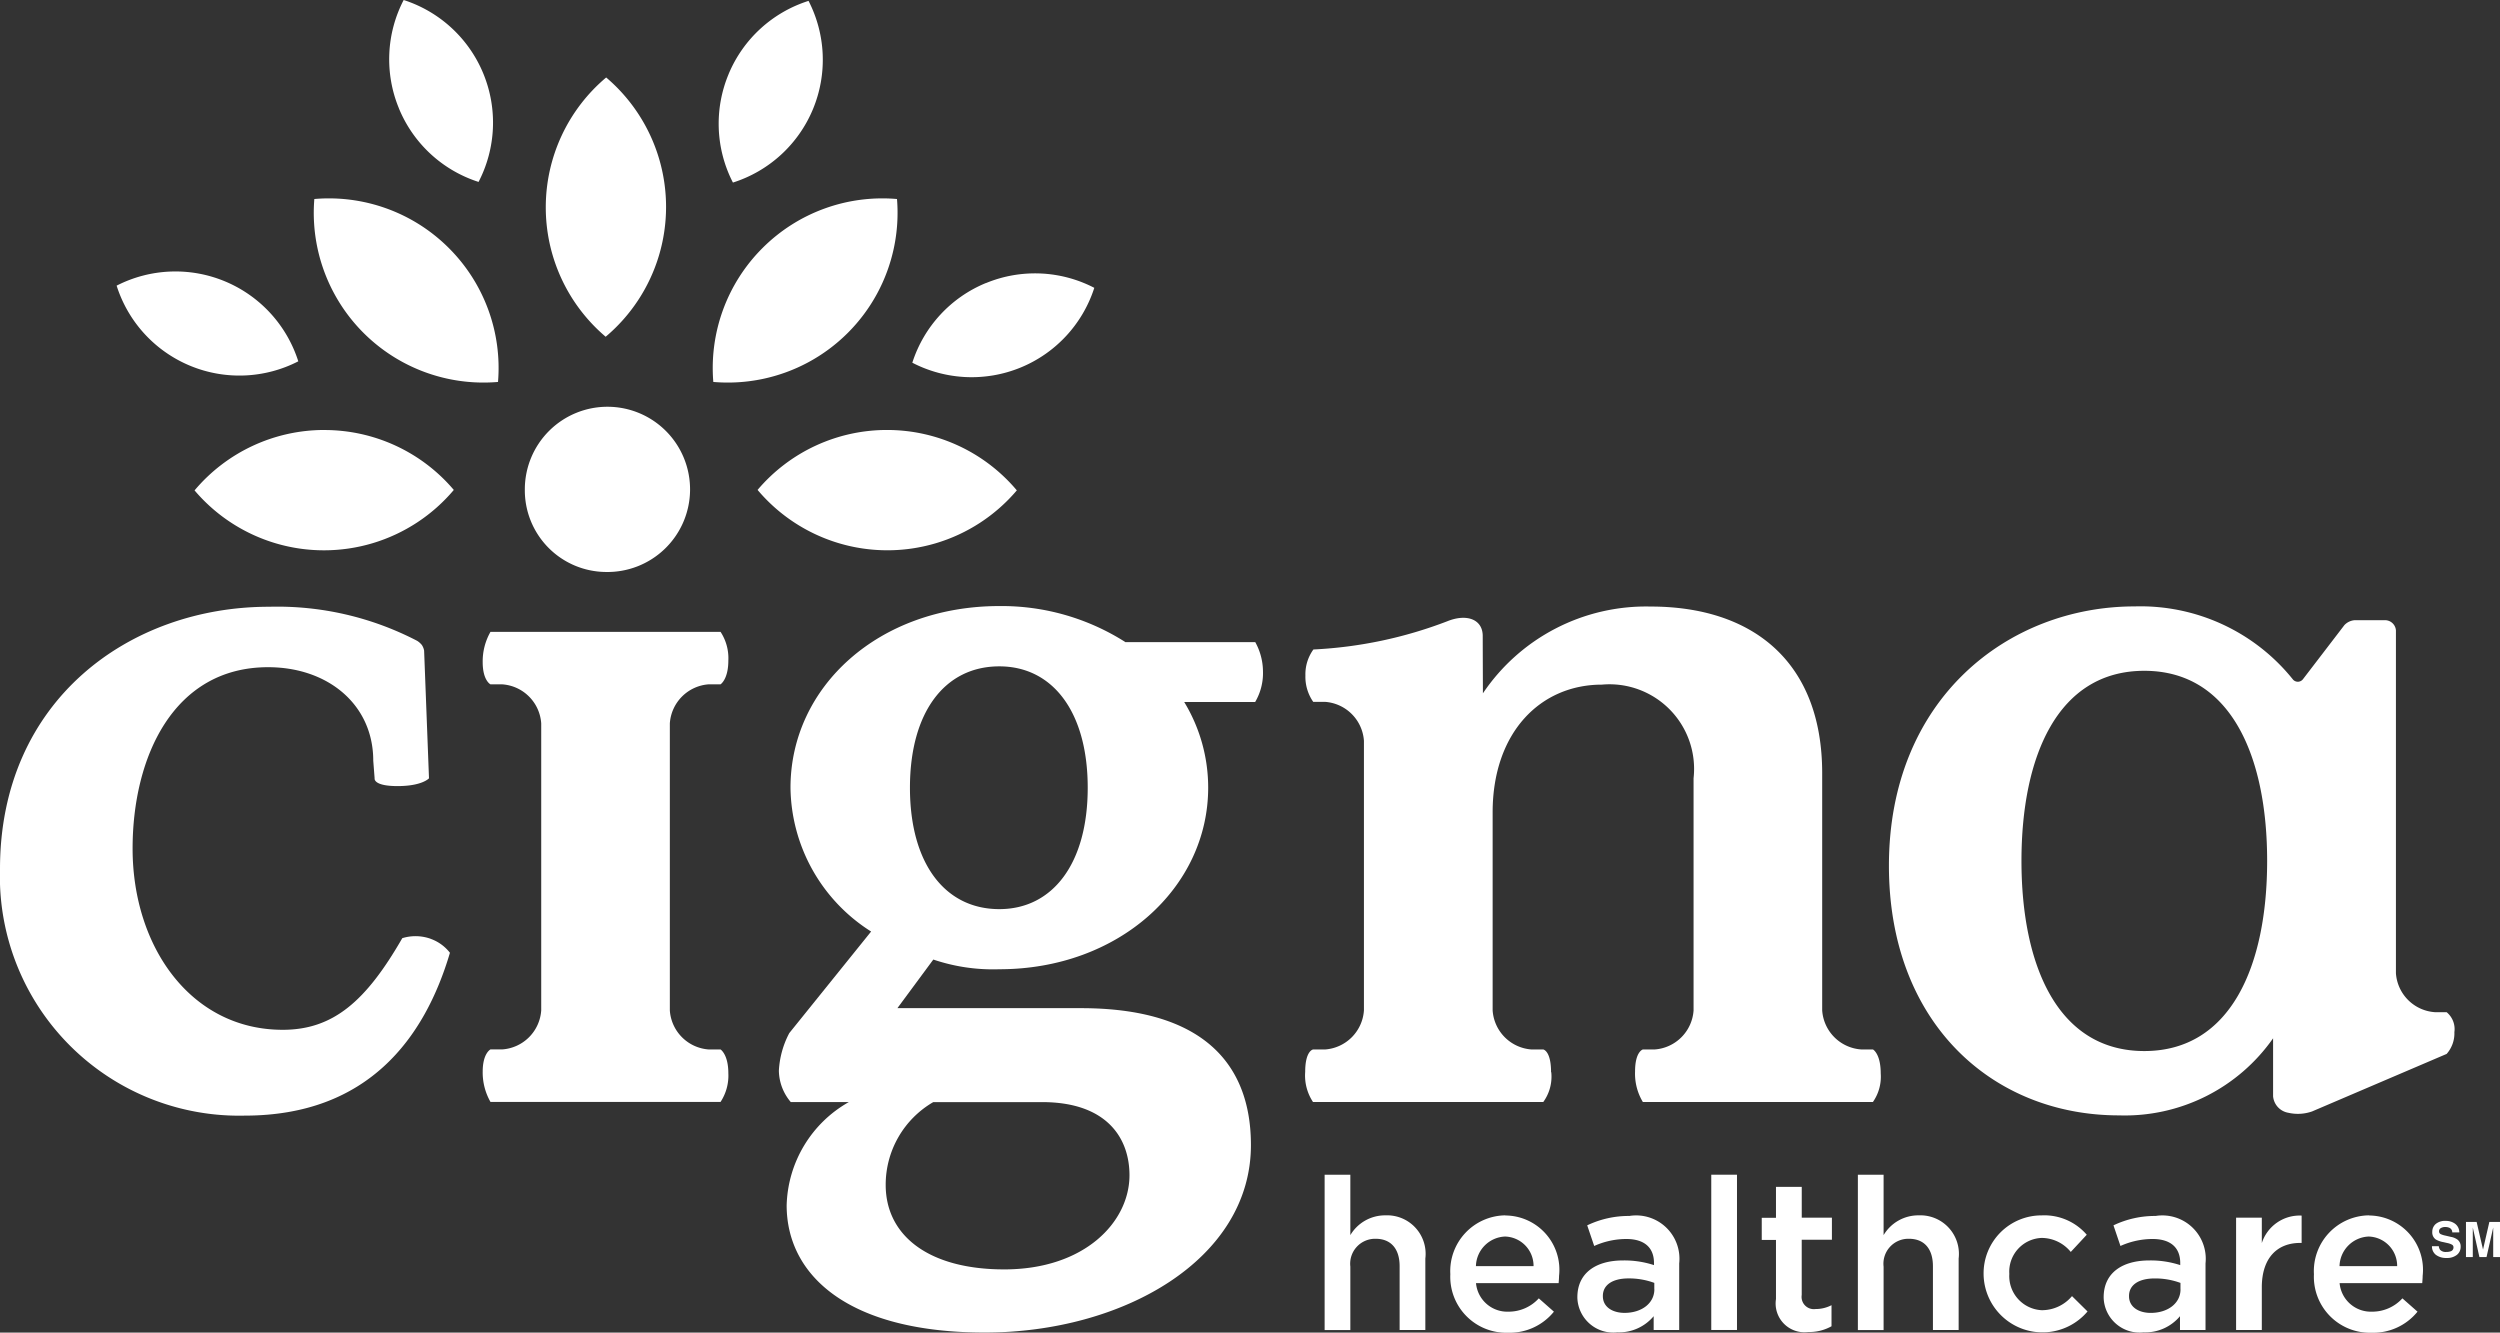 <svg id="Group_6570" data-name="Group 6570" xmlns="http://www.w3.org/2000/svg" xmlns:xlink="http://www.w3.org/1999/xlink" width="93.802" height="50" viewBox="0 0 93.802 50">
  <rect x="0" y="0" width="93.802" height="50" fill="#333333" stroke="none"/>
  <defs>
    <clipPath id="clip-path">
      <rect id="Rectangle_4242" data-name="Rectangle 4242" width="93.803" height="50" fill="none"/>
    </clipPath>
  </defs>
  <g id="Group_6569" data-name="Group 6569" clip-path="url(#clip-path)">
    <path id="Path_9779" data-name="Path 9779" d="M61.923,54.416a1.515,1.515,0,0,0-1.317.742V52.893h-.965v5.826h.965V56.34a.936.936,0,0,1,.949-1.045c.574,0,.9.375.9,1.029v2.394h.965V56.036a1.445,1.445,0,0,0-1.5-1.62" transform="translate(-9.94 -8.815)" fill="#fff"/>
    <path id="Path_9780" data-name="Path 9780" d="M67.359,54.721a2.092,2.092,0,0,0-2.059,2.2v.016a2.1,2.1,0,0,0,2.162,2.188,2.136,2.136,0,0,0,1.725-.79l-.567-.5a1.53,1.53,0,0,1-1.142.5,1.178,1.178,0,0,1-1.214-1.07h3.1c.007-.1.016-.184.016-.272a2.038,2.038,0,0,0-2.019-2.267m-1.1,1.9a1.14,1.14,0,0,1,1.092-1.11,1.1,1.1,0,0,1,1.07,1.11Z" transform="translate(-10.883 -9.12)" fill="#fff"/>
    <path id="Path_9781" data-name="Path 9781" d="M67.992,44.783c0-.806-.292-.853-.292-.853H67.26A1.574,1.574,0,0,1,65.8,42.467V35.035c0-3,1.792-4.794,4.1-4.794a3.174,3.174,0,0,1,3.439,3.513v8.713a1.574,1.574,0,0,1-1.464,1.463h-.439s-.292.077-.292.823a2.062,2.062,0,0,0,.292,1.147h8.633a1.655,1.655,0,0,0,.292-1.071c0-.745-.292-.9-.292-.9h-.44a1.575,1.575,0,0,1-1.464-1.464v-8.9c0-4.208-2.633-6.254-6.438-6.254a7.377,7.377,0,0,0-6.292,3.256s-.007-1.921-.007-2.151c0-.627-.6-.846-1.324-.555a16.165,16.165,0,0,1-5.029,1.061,1.586,1.586,0,0,0-.3.976,1.648,1.648,0,0,0,.293.989h.44a1.573,1.573,0,0,1,1.463,1.463v10.11A1.574,1.574,0,0,1,59.5,43.931h-.44s-.293.047-.293.838a1.8,1.8,0,0,0,.293,1.132H67.7a1.622,1.622,0,0,0,.3-1.117" transform="translate(-9.795 -4.553)" fill="#fff"/>
    <path id="Path_9782" data-name="Path 9782" d="M48.081,28.647a8.638,8.638,0,0,0-4.742-1.359c-4.517,0-7.834,3.024-7.834,6.815A6.471,6.471,0,0,0,38.53,39.5L35.46,43.31a3.392,3.392,0,0,0-.391,1.412,1.857,1.857,0,0,0,.447,1.177h2.177a4.586,4.586,0,0,0-2.332,3.873c0,2.623,2.3,4.774,7.435,4.774,5.175,0,9.985-2.734,9.985-7.035,0-3.061-1.821-5.136-6.377-5.136H39.516l1.348-1.824a6.975,6.975,0,0,0,2.478.364c4.483,0,7.835-3.062,7.835-6.816a6.188,6.188,0,0,0-.9-3.212H52.94a2.141,2.141,0,0,0,.293-1.145,2.3,2.3,0,0,0-.289-1.1H48.081ZM40.862,45.9h4.082c2.441,0,3.28,1.361,3.28,2.744,0,1.749-1.676,3.533-4.7,3.533-2.842,0-4.447-1.274-4.447-3.169A3.583,3.583,0,0,1,40.862,45.9m2.478-7.241c-2.04,0-3.353-1.712-3.353-4.555s1.312-4.554,3.353-4.554c2.005,0,3.317,1.713,3.317,4.554s-1.312,4.555-3.317,4.555" transform="translate(-5.845 -4.548)" fill="#fff"/>
    <path id="Path_9783" data-name="Path 9783" d="M16.161,39.778a1.688,1.688,0,0,0-1.067-.024c-1.355,2.353-2.581,3.438-4.486,3.438-3.439,0-5.633-3.108-5.633-6.8,0-3.439,1.535-6.805,5.085-6.805,2.231,0,3.945,1.39,3.945,3.511l.051.658s-.068.292.86.292,1.18-.292,1.18-.292l-.183-4.791a.553.553,0,0,0-.086-.213.742.742,0,0,0-.172-.153,11.369,11.369,0,0,0-5.56-1.28C4.864,27.316,0,30.827,0,37.157a8.976,8.976,0,0,0,9.182,9.255c4.609,0,6.749-2.891,7.7-6.11a1.6,1.6,0,0,0-.722-.523" transform="translate(0 -4.553)" fill="#fff"/>
    <path id="Path_9784" data-name="Path 9784" d="M26.656,24.511a3.1,3.1,0,1,0-3.026-3.1,3.066,3.066,0,0,0,3.026,3.1" transform="translate(-3.938 -3.05)" fill="#fff"/>
    <path id="Path_9785" data-name="Path 9785" d="M28.755,31.882a1.575,1.575,0,0,1,1.464-1.464h.439s.292-.183.292-.892a1.8,1.8,0,0,0-.292-1.076H22.025a2.234,2.234,0,0,0-.292,1.137c0,.69.292.832.292.832h.44a1.575,1.575,0,0,1,1.464,1.464V42.653a1.575,1.575,0,0,1-1.464,1.464h-.44s-.292.143-.292.833a2.234,2.234,0,0,0,.292,1.137h8.633a1.8,1.8,0,0,0,.292-1.075c0-.709-.292-.893-.292-.893h-.439a1.574,1.574,0,0,1-1.464-1.463V31.882Z" transform="translate(-3.622 -4.742)" fill="#fff"/>
    <path id="Path_9786" data-name="Path 9786" d="M96.684,54.749a3.6,3.6,0,0,0-1.6.352l.262.774a2.941,2.941,0,0,1,1.205-.262c.671,0,1.038.318,1.038.9v.08a3.562,3.562,0,0,0-1.164-.175c-.983,0-1.709.447-1.709,1.382v.016a1.349,1.349,0,0,0,1.5,1.3,1.7,1.7,0,0,0,1.364-.606v.518h.958v-2.5a1.628,1.628,0,0,0-1.851-1.783M97.6,57.5c0,.528-.48.886-1.118.886-.455,0-.814-.223-.814-.622v-.016c0-.408.359-.655.965-.655a2.749,2.749,0,0,1,.965.168V57.5Z" transform="translate(-15.785 -9.125)" fill="#fff"/>
    <path id="Path_9787" data-name="Path 9787" d="M101.645,55.759V54.81h-.965v4.215h.965v-1.6c0-1.117.59-1.667,1.438-1.667h.056V54.732a1.492,1.492,0,0,0-1.493,1.028" transform="translate(-16.78 -9.122)" fill="#fff"/>
    <path id="Path_9788" data-name="Path 9788" d="M106.267,43.269a.822.822,0,0,0-.293-.739h-.439a1.573,1.573,0,0,1-1.463-1.463V28.2a.414.414,0,0,0-.433-.378h-1.113a.593.593,0,0,0-.387.184l-1.552,2.026a.242.242,0,0,1-.391,0v0a7.33,7.33,0,0,0-5.929-2.727c-4.719,0-9.218,3.439-9.218,9.732,0,5.888,3.878,9.365,8.633,9.365a6.793,6.793,0,0,0,5.781-2.892v2.175a.69.69,0,0,0,.576.62,1.606,1.606,0,0,0,.887-.051l5.049-2.158a1.167,1.167,0,0,0,.29-.833m-11.634.725c-3.255,0-4.609-3.218-4.609-7.134s1.354-7.133,4.609-7.133,4.609,3.219,4.609,7.133-1.352,7.134-4.609,7.134" transform="translate(-14.175 -4.552)" fill="#fff"/>
    <path id="Path_9789" data-name="Path 9789" d="M110.231,55.575,110,55.521a.737.737,0,0,1-.172-.054.113.113,0,0,1-.063-.105.134.134,0,0,1,.063-.119A.3.3,0,0,1,110,55.2a.35.35,0,0,1,.161.033.184.184,0,0,1,.1.168h.264a.4.4,0,0,0-.154-.321.575.575,0,0,0-.355-.11.539.539,0,0,0-.378.118.381.381,0,0,0-.127.294.32.32,0,0,0,.132.285.888.888,0,0,0,.286.1l.14.032a.615.615,0,0,1,.18.062.112.112,0,0,1,.058.1.151.151,0,0,1-.116.153.483.483,0,0,1-.157.021.285.285,0,0,1-.229-.08.27.27,0,0,1-.049-.135H109.5a.393.393,0,0,0,.147.324.632.632,0,0,0,.4.117.587.587,0,0,0,.391-.119.38.38,0,0,0,.138-.3.321.321,0,0,0-.118-.269.594.594,0,0,0-.229-.1" transform="translate(-18.25 -9.161)" fill="#fff"/>
    <path id="Path_9790" data-name="Path 9790" d="M111.908,55.016l-.238,1.037-.24-1.037h-.4v1.318h.256V55.227l.248,1.107h.268l.25-1.107v1.107h.256V55.016Z" transform="translate(-18.505 -9.169)" fill="#fff"/>
    <path id="Path_9791" data-name="Path 9791" d="M72.989,54.749a3.6,3.6,0,0,0-1.6.352l.263.774a2.941,2.941,0,0,1,1.205-.262c.671,0,1.038.318,1.038.9v.08a3.565,3.565,0,0,0-1.166-.175c-.982,0-1.709.447-1.709,1.382v.016a1.349,1.349,0,0,0,1.5,1.3,1.7,1.7,0,0,0,1.363-.606v.518h.958v-2.5a1.625,1.625,0,0,0-1.849-1.783m.917,2.754c0,.528-.48.886-1.118.886-.455,0-.814-.223-.814-.622v-.016c0-.408.359-.655.965-.655a2.749,2.749,0,0,1,.965.168V57.5Z" transform="translate(-11.836 -9.125)" fill="#fff"/>
    <path id="Path_9792" data-name="Path 9792" d="M106.243,54.721a2.092,2.092,0,0,0-2.059,2.2v.016a2.1,2.1,0,0,0,2.162,2.188,2.136,2.136,0,0,0,1.725-.79l-.567-.5a1.53,1.53,0,0,1-1.142.5,1.178,1.178,0,0,1-1.214-1.07h3.1c.007-.1.016-.184.016-.272a2.038,2.038,0,0,0-2.019-2.267m-1.1,1.9a1.14,1.14,0,0,1,1.092-1.11,1.1,1.1,0,0,1,1.07,1.11Z" transform="translate(-17.364 -9.12)" fill="#fff"/>
    <path id="Path_9793" data-name="Path 9793" d="M91.537,58.281a1.281,1.281,0,0,1-1.261-1.357V56.91a1.266,1.266,0,0,1,1.213-1.342,1.418,1.418,0,0,1,1.093.526l.6-.645a2.1,2.1,0,0,0-1.684-.727,2.174,2.174,0,0,0-2.187,2.2v.016a2.211,2.211,0,0,0,3.9,1.389l-.583-.576a1.473,1.473,0,0,1-1.092.528" transform="translate(-14.885 -9.12)" fill="#fff"/>
    <rect id="Rectangle_4241" data-name="Rectangle 4241" width="0.965" height="5.826" transform="translate(64.208 44.076)" fill="#fff"/>
    <path id="Path_9794" data-name="Path 9794" d="M80.821,53.438h-.965V54.6h-.534v.83h.534v2.217a1.08,1.08,0,0,0,1.213,1.237,1.7,1.7,0,0,0,.871-.216v-.79a1.292,1.292,0,0,1-.6.144.46.46,0,0,1-.518-.528V55.423h1.133v-.829H80.823V53.438Z" transform="translate(-13.22 -8.906)" fill="#fff"/>
    <path id="Path_9795" data-name="Path 9795" d="M85.933,54.416a1.515,1.515,0,0,0-1.317.742V52.893h-.965v5.826h.965V56.34a.936.936,0,0,1,.951-1.045c.574,0,.9.375.9,1.029v2.394h.965V56.036a1.447,1.447,0,0,0-1.5-1.62" transform="translate(-13.942 -8.815)" fill="#fff"/>
    <path id="Path_9796" data-name="Path 9796" d="M21.353,7.766a6.365,6.365,0,0,1,2.266-4.859,6.37,6.37,0,0,1-.019,9.728,6.364,6.364,0,0,1-2.247-4.868m6.859-4.983a4.827,4.827,0,0,0,.163,4.066A4.833,4.833,0,0,0,31.212.033a4.83,4.83,0,0,0-3,2.749M15.842,4.066a4.827,4.827,0,0,0,2.989,2.76A4.833,4.833,0,0,0,16.021,0a4.826,4.826,0,0,0-.178,4.066M8,13.72a4.829,4.829,0,0,0,4.067-.163,4.837,4.837,0,0,0-6.816-2.839A4.833,4.833,0,0,0,8,13.72m29.866-3.1a4.825,4.825,0,0,0-2.76,2.989A4.833,4.833,0,0,0,41.934,10.8a4.827,4.827,0,0,0-4.066-.178m-3.7,5.511A6.357,6.357,0,0,0,29.3,18.382a6.369,6.369,0,0,0,9.727.017,6.358,6.358,0,0,0-4.859-2.266M29.492,9.3a6.357,6.357,0,0,0-1.853,5.031,6.369,6.369,0,0,0,6.892-6.864A6.359,6.359,0,0,0,29.492,9.3M13.035,16.133A6.361,6.361,0,0,0,8.175,18.4a6.369,6.369,0,0,0,9.727-.017,6.357,6.357,0,0,0-4.868-2.248M17.709,9.3a6.363,6.363,0,0,0-5.04-1.833,6.369,6.369,0,0,0,6.892,6.864A6.355,6.355,0,0,0,17.709,9.3" transform="translate(-0.875)" fill="#fff" fill-rule="evenodd"/>
  </g>
</svg>

